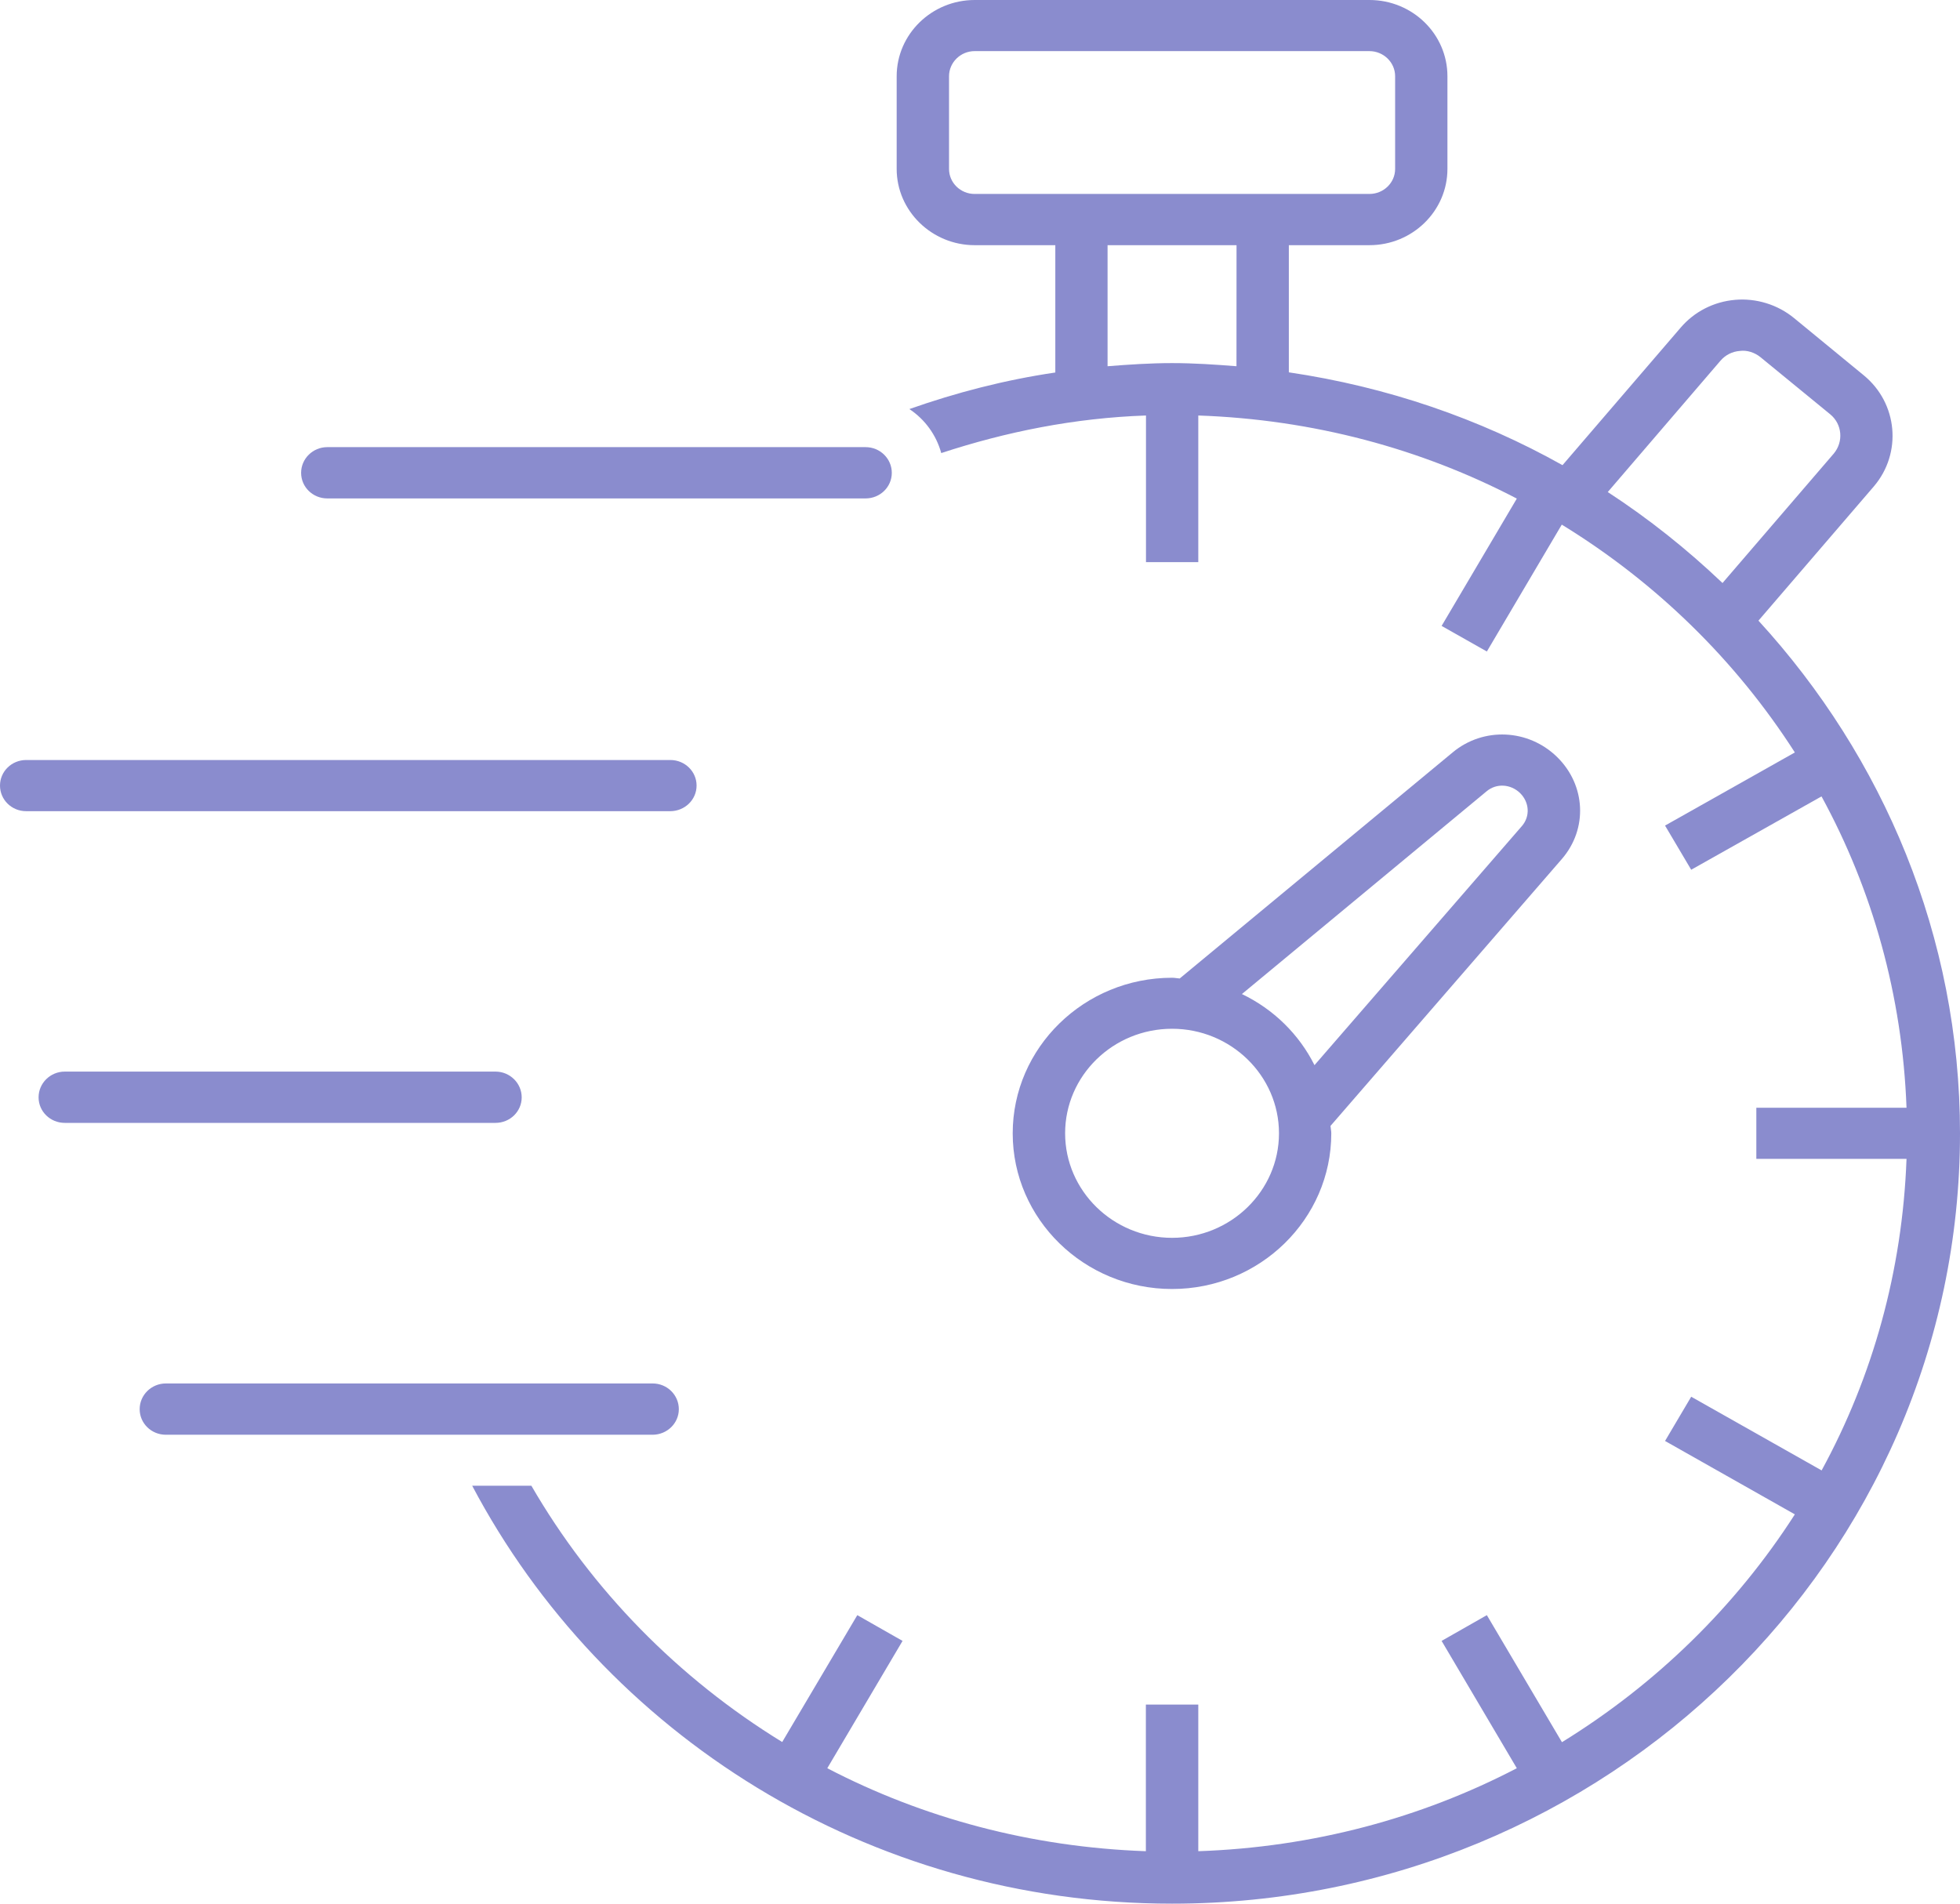 <?xml version="1.0" encoding="UTF-8"?> <svg xmlns="http://www.w3.org/2000/svg" width="35" height="34" viewBox="0 0 35 34" fill="none"><path d="M27.805 13.52C27.291 13.018 26.489 12.982 25.942 13.437L21.066 17.476C21.019 17.473 20.978 17.463 20.93 17.463C19.362 17.463 18.084 18.71 18.084 20.242C18.084 21.775 19.362 23.022 20.93 23.022C22.497 23.022 23.773 21.775 23.773 20.242C23.773 20.197 23.762 20.156 23.759 20.109L27.891 15.341C28.355 14.805 28.319 14.023 27.805 13.52ZM20.93 22.108C19.876 22.108 19.02 21.268 19.02 20.241C19.02 19.211 19.876 18.374 20.93 18.374C21.98 18.374 22.839 19.211 22.839 20.241C22.839 21.27 21.98 22.108 20.93 22.108ZM27.179 14.751L23.473 19.024C23.197 18.471 22.74 18.024 22.177 17.754L26.545 14.134C26.72 13.986 26.975 14.001 27.144 14.164C27.313 14.331 27.325 14.58 27.179 14.751Z" fill="#8A8CCE"></path><path d="M5.844 8.902H15.457C15.715 8.902 15.925 8.699 15.925 8.445C15.925 8.192 15.716 7.986 15.457 7.986H5.844C5.587 7.986 5.377 8.192 5.377 8.445C5.377 8.699 5.587 8.902 5.844 8.902Z" fill="#8A8CCE"></path><path d="M12.439 14.03C12.439 13.779 12.23 13.574 11.971 13.574H0.467C0.21 13.574 0 13.777 0 14.03C0 14.284 0.208 14.488 0.467 14.488H11.971C12.23 14.486 12.439 14.283 12.439 14.03Z" fill="#8A8CCE"></path><path d="M9.316 19.599C9.316 19.347 9.107 19.139 8.848 19.139H1.157C0.899 19.139 0.689 19.345 0.689 19.599C0.689 19.852 0.898 20.055 1.157 20.055H8.848C9.107 20.055 9.316 19.852 9.316 19.599Z" fill="#8A8CCE"></path><path d="M31.401 11.085L33.461 8.688C33.97 8.092 33.889 7.201 33.281 6.703L32.038 5.682C31.743 5.439 31.36 5.323 30.987 5.355C30.601 5.388 30.254 5.567 30.009 5.855L27.902 8.308C26.421 7.477 24.77 6.909 23.015 6.65V4.379H24.454C25.224 4.379 25.847 3.766 25.847 3.017V1.362C25.847 0.61 25.224 0 24.454 0H17.405C16.639 0 16.012 0.61 16.012 1.362V3.017C16.012 3.766 16.639 4.379 17.405 4.379H18.845V6.653C17.942 6.786 17.074 7.012 16.239 7.306C16.516 7.49 16.719 7.768 16.808 8.092C17.966 7.712 19.186 7.465 20.464 7.421V10.04H21.398V7.421C23.445 7.492 25.377 8.012 27.086 8.905L25.743 11.179L26.551 11.636L27.889 9.37C29.572 10.402 30.995 11.792 32.051 13.439L29.733 14.745L30.2 15.534L32.527 14.224C33.437 15.891 33.971 17.781 34.045 19.785H31.363V20.698H34.045C33.971 22.702 33.44 24.591 32.529 26.262L30.2 24.946L29.733 25.736L32.051 27.047C30.995 28.692 29.572 30.081 27.892 31.116L26.551 28.847L25.743 29.307L27.086 31.581C25.378 32.471 23.445 32.993 21.398 33.063V30.444H20.462V33.063C18.415 32.991 16.482 32.471 14.773 31.581L16.117 29.307L15.309 28.847L13.968 31.113C12.116 29.976 10.569 28.401 9.489 26.536H8.432C10.771 30.963 15.492 34 20.929 34C28.689 34 35 27.826 35 20.241C35 16.725 33.631 13.52 31.401 11.085ZM17.404 3.464C17.153 3.464 16.947 3.265 16.947 3.017V1.362C16.947 1.115 17.153 0.913 17.404 0.913H24.453C24.706 0.913 24.913 1.114 24.913 1.362V3.017C24.913 3.264 24.707 3.464 24.453 3.464H17.404ZM22.08 6.541C21.7 6.511 21.319 6.485 20.93 6.485C20.542 6.485 20.159 6.511 19.778 6.541V4.379H22.081L22.08 6.541ZM28.71 8.788L30.724 6.441C30.812 6.34 30.932 6.278 31.068 6.268C31.194 6.25 31.334 6.295 31.438 6.38L32.683 7.4C32.897 7.576 32.923 7.889 32.746 8.101L30.759 10.413C30.128 9.812 29.445 9.267 28.71 8.788Z" fill="#8A8CCE"></path><path d="M12.122 25.168C12.122 24.916 11.914 24.709 11.655 24.709H2.962C2.704 24.709 2.494 24.915 2.494 25.168C2.494 25.421 2.702 25.625 2.962 25.625H11.655C11.912 25.624 12.122 25.42 12.122 25.168Z" fill="#8A8CCE"></path></svg> 